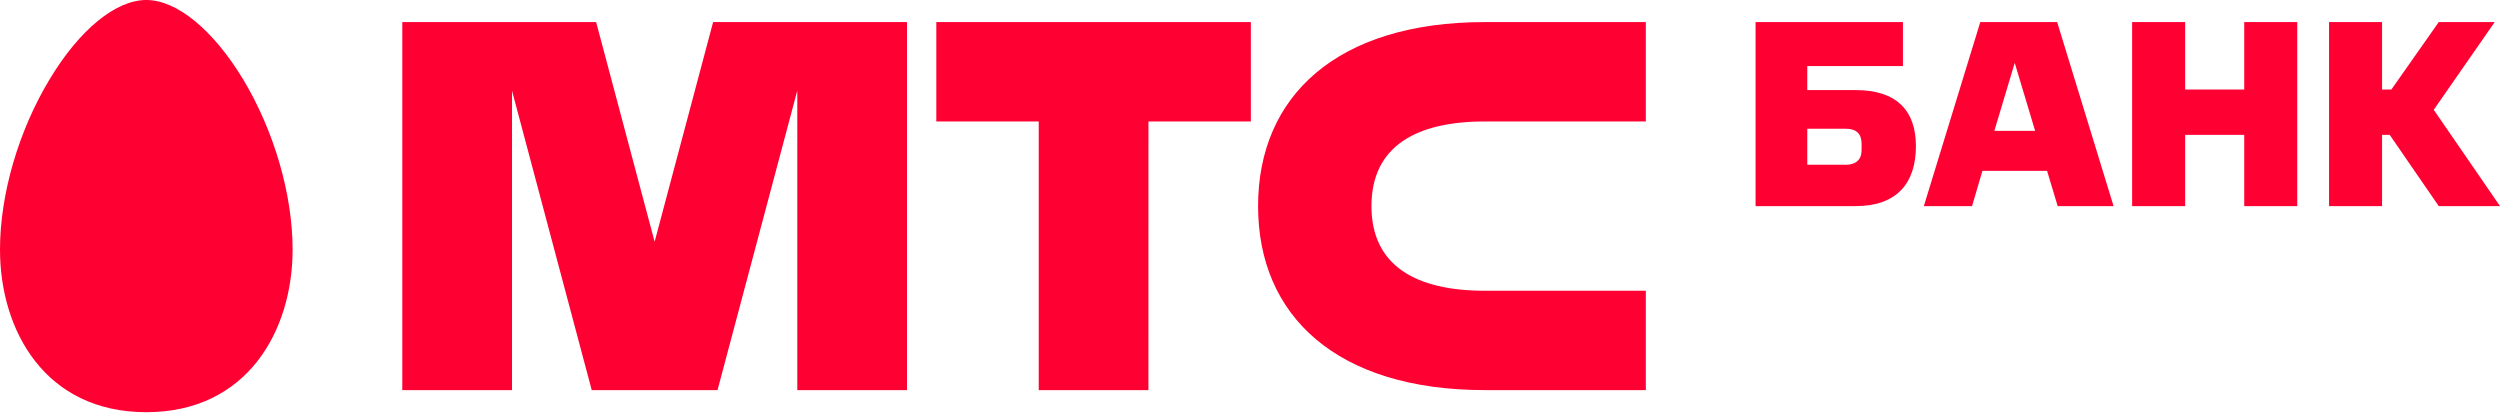 <?xml version="1.0" encoding="UTF-8"?> <svg xmlns="http://www.w3.org/2000/svg" width="120" height="20" viewBox="0 0 120 20" fill="none"><path fill-rule="evenodd" clip-rule="evenodd" d="M0 11.981C0 15.867 2.168 19.785 7.022 19.785C11.873 19.785 14.045 15.867 14.045 11.981C14.045 9.327 13.154 6.271 11.667 3.802C10.221 1.418 8.484 0 7.022 0C5.557 0 3.819 1.418 2.385 3.802C0.891 6.271 0 9.327 0 11.981ZM49.859 5.83L44.943 5.83L44.943 1.06L60.041 1.06L60.041 5.83L55.126 5.83L55.125 18.725L49.859 18.725L49.859 5.83ZM71.275 5.83L79 5.83L79 1.06L71.275 1.06C64.177 1.06 60.388 4.611 60.388 9.893C60.388 15.175 64.177 18.725 71.275 18.725L79 18.725V13.956L71.275 13.956C67.99 13.956 65.83 12.774 65.83 9.893C65.83 7.011 67.99 5.83 71.275 5.83ZM31.422 11.604L34.23 1.06L43.537 1.06L43.537 18.725L38.27 18.725L38.27 4.348L34.441 18.725L28.403 18.725L24.577 4.356L24.577 18.725L19.31 18.725L19.31 1.06L28.614 1.06L31.422 11.604ZM88.606 6.18L86.749 6.18V7.908L88.606 7.908C89.076 7.908 89.356 7.665 89.356 7.217V6.897C89.356 6.436 89.115 6.18 88.606 6.18ZM89.076 9.893L84.267 9.893L84.267 1.06L91.341 1.06V3.172L86.749 3.172L86.749 4.324L89.076 4.324C91.023 4.324 91.964 5.297 91.964 7.012C91.964 8.817 91.023 9.893 89.076 9.893ZM97.687 6.283L95.728 6.283L96.707 3.019L97.687 6.283ZM101.452 9.893L98.743 1.06L95.054 1.06L92.344 9.893L94.659 9.893L95.155 8.203L98.26 8.203L98.769 9.893L101.452 9.893ZM107.723 9.893V6.475L104.887 6.475V9.893L102.342 9.893L102.342 1.06L104.887 1.06L104.887 4.299L107.723 4.299L107.723 1.06L110.268 1.06L110.268 9.893L107.723 9.893ZM114.784 4.299L114.339 4.299L114.339 1.06L111.794 1.06L111.794 9.893L114.339 9.893V6.475L114.707 6.475L117.061 9.893L120 9.893L116.82 5.271L119.746 1.06L117.061 1.06L114.784 4.299Z" fill="#FF0032"></path></svg> 